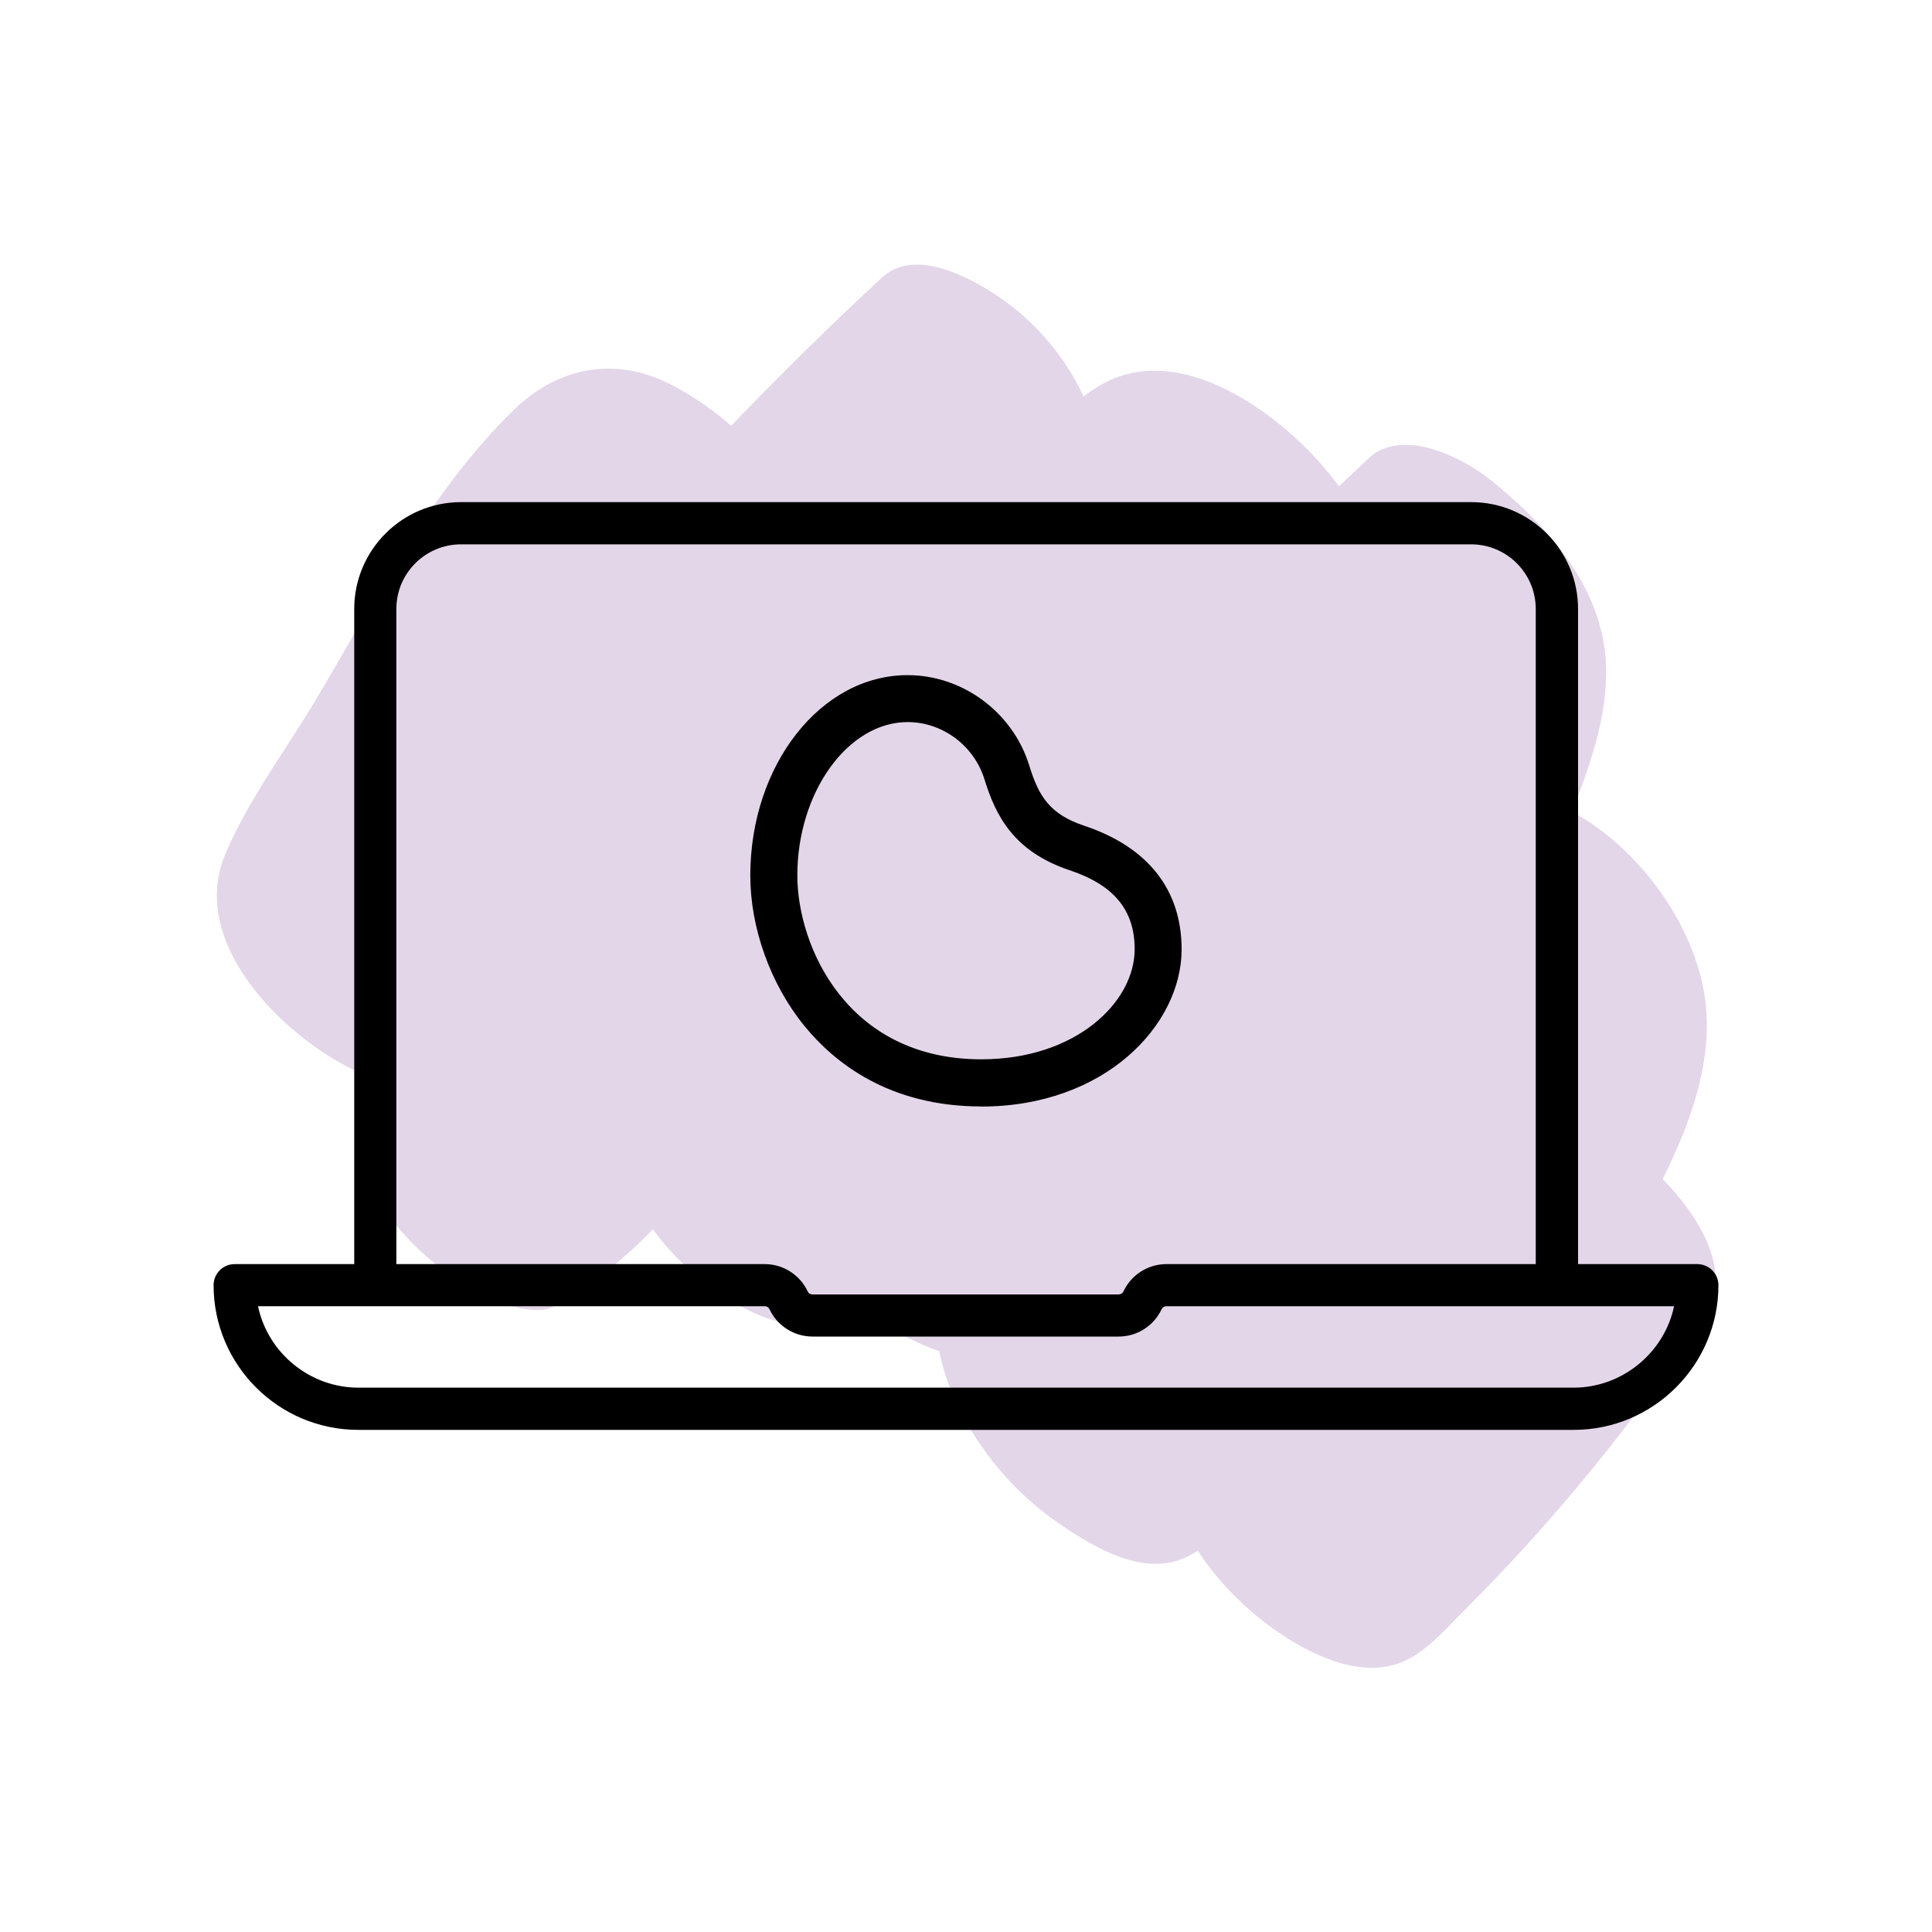 <?xml version="1.0" encoding="UTF-8"?>
<svg id="a" data-name="Layer 1" xmlns="http://www.w3.org/2000/svg" width="200" height="200" viewBox="0 0 200 200">
  <defs>
    <style>
      .b {
        fill: #e4d6e9;
        fill-rule: evenodd;
      }
    </style>
  </defs>
  <path class="b" d="M172.12,122.06c.79-1.58,1.52-3.2,2.18-4.85,1.72-4.37,2.87-9.17,2.2-13.86-1.11-7.74-6.86-15.58-13.76-19.32,1.8-4.68,3.5-9.34,3.53-14.41,.05-8.44-5.99-15.2-12.17-20.09-2.88-2.28-9-5.26-12.37-2.13-1.05,.98-2.09,1.96-3.13,2.94-1.23-1.69-2.63-3.25-4.09-4.63-4.5-4.26-11.95-8.99-18.54-6.77-1.4,.47-2.66,1.21-3.8,2.1-2.14-4.62-5.62-8.44-9.98-11.09-2.9-1.76-7.83-4.05-10.88-1.23-5.36,4.96-10.56,10.09-15.62,15.35-1.89-1.65-3.95-3.05-5.99-4.14-5.87-3.12-11.87-2.02-16.54,2.53-8.62,8.39-14.3,19.62-20.39,29.85-3.1,5.21-7.08,10.5-9.44,16.09-3.82,9.03,5.6,18.43,12.77,22.1,.69,.35,1.43,.68,2.19,.96-.36,1.63-.69,3.26-.99,4.9-.9,4.89,3,10.24,6.38,13.29,1.8,1.62,3.76,3.09,5.91,4.23,1.59,.85,5.75,2.46,7.71,1.37,3.98-2.22,7.33-4.93,10.29-8,2.14,3.03,5.22,5.63,8.07,7.37,3.23,1.97,7.45,3.74,10.88,1.23,.6-.44,1.19-.9,1.78-1.36,2.71,2.46,5.86,4.37,8.9,5.37,.38,1.87,1.01,3.72,1.88,5.55,2.29,4.85,6.09,9.28,10.52,12.3,3.74,2.55,8.92,5.67,13.37,3.39,.34-.18,.68-.36,1.01-.56,2.11,3.27,5.05,6.12,7.91,8.14,3.41,2.41,8.56,5.08,12.93,3.49,2.74-1,4.9-3.64,6.91-5.64,9.29-9.26,17.56-19.47,24.79-30.41,3-4.54-.91-10.5-4.39-14.03Z"/>
  <g>
    <g>
      <g>
        <path d="M161.16,133.82c-.93,0-1.68-.75-1.68-1.68V63.04c0-3.97-3.23-7.19-7.19-7.19H47.72c-3.97,0-7.19,3.23-7.19,7.19v69.1c0,.93-.75,1.68-1.68,1.68s-1.68-.75-1.68-1.68V63.04c0-5.82,4.74-10.56,10.56-10.56h104.57c5.82,0,10.56,4.74,10.56,10.56v69.1c0,.93-.75,1.68-1.68,1.68Z"/>
        <path d="M161.16,134.32c-1.2,0-2.18-.98-2.18-2.18V63.04c0-3.69-3-6.69-6.69-6.69H47.72c-3.69,0-6.69,3-6.69,6.69v69.1c0,1.2-.98,2.18-2.18,2.18s-2.18-.98-2.18-2.18V63.04c0-6.1,4.96-11.06,11.06-11.06h104.57c6.1,0,11.06,4.96,11.06,11.06v69.1c0,1.2-.98,2.18-2.18,2.18ZM47.72,55.35h104.57c4.24,0,7.69,3.45,7.69,7.69v69.1c0,.65,.53,1.18,1.18,1.18s1.18-.53,1.18-1.18V63.04c0-5.55-4.51-10.06-10.06-10.06H47.72c-5.55,0-10.06,4.51-10.06,10.06v69.1c0,.65,.53,1.18,1.18,1.18s1.18-.53,1.18-1.18V63.04c0-4.24,3.45-7.69,7.69-7.69Z"/>
      </g>
      <g>
        <path d="M162.91,147.52H37.09c-7.98,0-14.48-6.5-14.48-14.48,0-.93,.75-1.68,1.68-1.68h54.88c1.7,0,3.27,1,3.99,2.54,.17,.36,.54,.6,.94,.6h31.71c.4,0,.77-.23,.94-.6,.72-1.54,2.29-2.54,3.99-2.54h54.97c.93,0,1.68,.75,1.68,1.68,0,7.98-6.5,14.48-14.48,14.48Zm-136.8-12.8c.81,5.33,5.43,9.43,10.99,9.43h125.81c5.56,0,10.17-4.1,10.99-9.43h-53.16c-.4,0-.77,.23-.94,.6-.72,1.54-2.29,2.54-3.99,2.54h-31.71c-1.7,0-3.27-1-3.99-2.54-.17-.36-.54-.6-.94-.6H26.11Z"/>
        <path d="M162.91,148.02H37.09c-8.26,0-14.98-6.72-14.98-14.98,0-1.2,.98-2.18,2.18-2.18h54.88c1.9,0,3.64,1.11,4.44,2.83,.09,.19,.28,.31,.49,.31h31.71c.21,0,.4-.12,.49-.31,.8-1.72,2.54-2.83,4.44-2.83h54.97c1.2,0,2.18,.98,2.18,2.18,0,8.26-6.72,14.98-14.98,14.98ZM24.3,131.85c-.65,0-1.18,.53-1.18,1.18,0,7.71,6.27,13.98,13.98,13.98h125.81c7.71,0,13.98-6.27,13.98-13.98,0-.65-.53-1.18-1.18-1.18h-54.97c-1.51,0-2.9,.88-3.53,2.25-.25,.54-.8,.88-1.39,.88h-31.71c-.59,0-1.14-.35-1.39-.88-.64-1.37-2.03-2.25-3.53-2.25H24.3Zm138.61,12.8H37.09c-5.69,0-10.62-4.24-11.48-9.86l-.09-.58h53.65c.59,0,1.14,.35,1.39,.89,.64,1.37,2.03,2.25,3.53,2.25h31.71c1.51,0,2.9-.88,3.53-2.25,.25-.54,.8-.88,1.39-.88h53.74l-.09,.58c-.86,5.62-5.79,9.86-11.48,9.86Zm-136.2-9.43c1.02,4.85,5.38,8.43,10.39,8.43h125.81c5,0,9.37-3.59,10.39-8.43h-52.56c-.21,0-.4,.12-.49,.31-.8,1.72-2.54,2.83-4.44,2.83h-31.71c-1.89,0-3.64-1.11-4.44-2.83-.09-.19-.28-.31-.48-.31H26.71Z"/>
      </g>
    </g>
    <g>
      <g>
        <path d="M101.58,113.04c-8.94,0-14.25-4.23-17.14-7.78-3.3-4.05-5.26-9.52-5.26-14.63,0-10.61,6.63-19.24,14.78-19.24,5.06,0,9.66,3.41,11.17,8.3,1.08,3.52,2.51,5.83,6.64,7.21,6.01,2,9.05,5.83,9.05,11.37,0,7.1-7.36,14.77-19.24,14.77Zm-7.62-39.78c-7,0-12.92,7.96-12.92,17.37,0,7.94,5.58,20.54,20.54,20.54,10.73,0,17.38-6.7,17.38-12.9,0-4.72-2.54-7.86-7.78-9.6-4.86-1.63-6.65-4.54-7.84-8.43-1.27-4.11-5.13-6.98-9.39-6.98Z"/>
        <path d="M101.58,113.54c-9.13,0-14.58-4.33-17.53-7.97-3.37-4.14-5.38-9.72-5.38-14.94,0-10.88,6.86-19.74,15.28-19.74,5.28,0,10.07,3.56,11.65,8.65,1.06,3.45,2.38,5.56,6.33,6.88,6.23,2.08,9.39,6.06,9.39,11.85,0,7.34-7.55,15.27-19.74,15.27Zm-7.62-41.65c-7.88,0-14.28,8.41-14.28,18.74,0,5,1.93,10.35,5.15,14.31,2.82,3.47,8.02,7.6,16.76,7.6,11.58,0,18.74-7.41,18.74-14.27,0-5.31-2.93-8.97-8.71-10.9-4.32-1.44-5.87-3.96-6.96-7.54-1.45-4.68-5.84-7.95-10.69-7.95Zm7.62,39.78c-15.33,0-21.04-12.91-21.04-21.04,0-9.69,6.14-17.87,13.42-17.87,4.47,0,8.53,3.02,9.86,7.33,1.15,3.74,2.86,6.55,7.52,8.1,5.46,1.82,8.12,5.12,8.12,10.08,0,6.45-6.83,13.4-17.88,13.4Zm-7.62-37.92c-6.73,0-12.42,7.73-12.42,16.87,0,7.75,5.44,20.04,20.04,20.04,10.42,0,16.88-6.44,16.88-12.4,0-4.48-2.43-7.46-7.43-9.13-5.06-1.69-6.92-4.73-8.16-8.76-1.21-3.9-4.87-6.63-8.91-6.63Z"/>
      </g>
      <g>
        <path d="M101.58,114.04c-9.33,0-14.89-4.43-17.92-8.15-3.44-4.22-5.49-9.93-5.49-15.26,0-11.16,7.08-20.24,15.78-20.24,5.5,0,10.49,3.7,12.12,9,1.01,3.29,2.26,5.3,6.01,6.56,6.37,2.12,9.73,6.38,9.73,12.32,0,7.58-7.74,15.77-20.24,15.77Zm-7.62-39.78c-6.46,0-11.92,7.5-11.92,16.37,0,7.56,5.31,19.54,19.54,19.54,10.11,0,16.38-6.18,16.38-11.9,0-4.29-2.25-7.04-7.09-8.65-5.58-1.87-7.37-5.47-8.48-9.09-1.14-3.69-4.61-6.27-8.43-6.27Z"/>
        <path d="M101.58,114.54c-9.53,0-15.21-4.53-18.31-8.34-3.51-4.31-5.6-10.13-5.6-15.57,0-11.44,7.3-20.74,16.28-20.74,5.72,0,10.9,3.85,12.6,9.36,.98,3.2,2.13,5.04,5.69,6.23,6.59,2.2,10.08,6.62,10.08,12.8,0,7.82-7.93,16.27-20.74,16.27Zm-7.62-43.65c-8.43,0-15.28,8.85-15.28,19.74,0,5.22,2.01,10.81,5.38,14.94,2.96,3.64,8.4,7.97,17.53,7.97,12.19,0,19.74-7.93,19.74-15.27,0-5.7-3.25-9.8-9.39-11.85-3.93-1.31-5.29-3.52-6.33-6.88-1.57-5.09-6.36-8.65-11.65-8.65Zm7.62,39.78c-14.6,0-20.04-12.29-20.04-20.04,0-9.15,5.69-16.87,12.42-16.87,4.04,0,7.7,2.72,8.91,6.63,1.07,3.49,2.8,6.96,8.16,8.76,5.07,1.69,7.43,4.59,7.43,9.13,0,5.96-6.45,12.4-16.88,12.4Zm-7.62-35.92c-6.19,0-11.42,7.27-11.42,15.87,0,7.36,5.17,19.04,19.04,19.04,9.81,0,15.88-5.92,15.88-11.4,0-4.05-2.15-6.65-6.75-8.18-5.79-1.94-7.65-5.67-8.8-9.41-1.08-3.49-4.35-5.92-7.95-5.92Z"/>
      </g>
    </g>
  </g>
</svg>